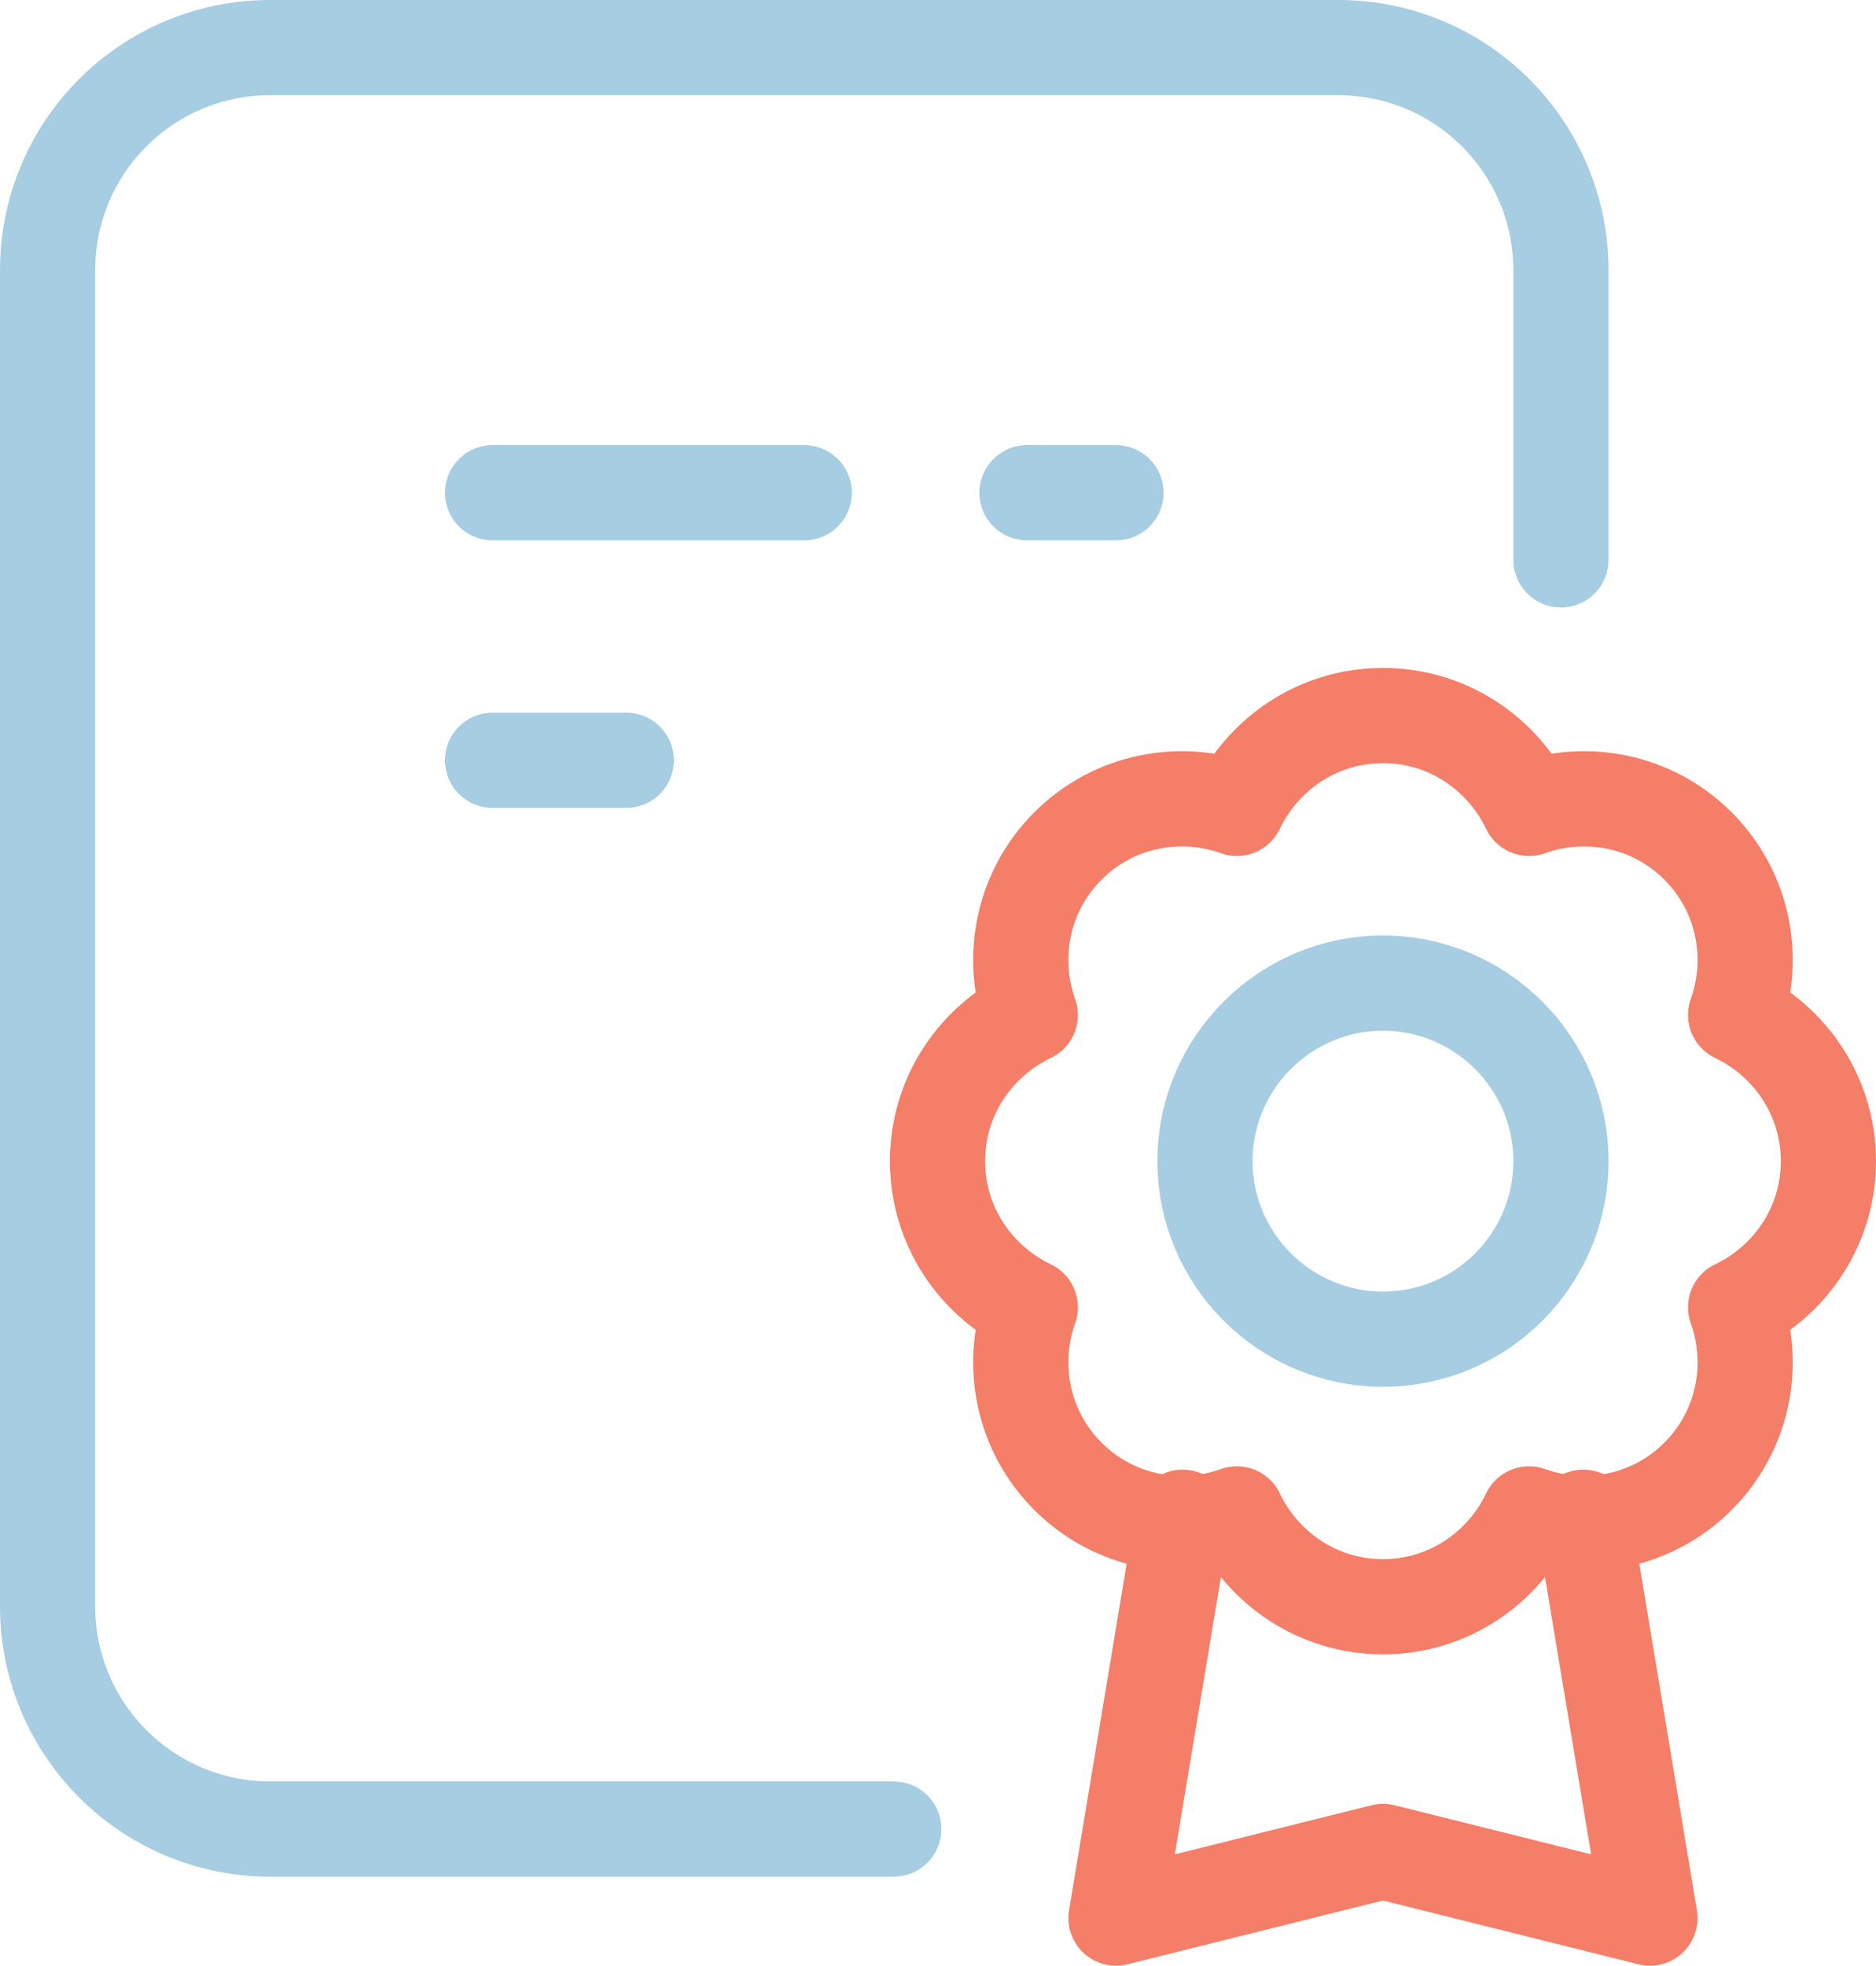 <?xml version="1.0" encoding="UTF-8"?><svg id="b" xmlns="http://www.w3.org/2000/svg" width="39.42" height="41.29" viewBox="0 0 39.42 41.29"><g id="c"><path d="M29.06,28.13c2.07,0,3.74-1.68,3.74-3.74s-1.68-3.74-3.74-3.74-3.74,1.68-3.74,3.74,1.68,3.74,3.74,3.74Z" fill="none" stroke="#a6cde2" stroke-linecap="round" stroke-linejoin="round" stroke-width="2"/><path d="M33.27,31.87l1.4,8.42-5.61-1.4-5.61,1.4,1.4-8.42" fill="none" stroke="#f47e67" stroke-linecap="round" stroke-linejoin="round" stroke-width="2"/><path d="M32.8,11.76v-6.08c0-2.58-2.09-4.68-4.68-4.68H5.68C3.09,1,1,3.09,1,5.68v28.06c0,2.58,2.09,4.68,4.68,4.68h13.1" fill="none" stroke="#a6cde2" stroke-linecap="round" stroke-linejoin="round" stroke-width="2"/><path d="M38.42,24.39c0-1.36-.8-2.52-1.95-3.07.43-1.2.17-2.59-.79-3.55-.96-.96-2.35-1.22-3.55-.79-.55-1.15-1.71-1.95-3.07-1.95s-2.52.8-3.07,1.95c-1.2-.43-2.59-.17-3.55.79s-1.22,2.35-.79,3.55c-1.15.55-1.95,1.71-1.95,3.07s.8,2.52,1.95,3.07c-.43,1.2-.17,2.59.79,3.55s2.35,1.22,3.55.79c.55,1.15,1.71,1.95,3.07,1.95s2.52-.8,3.07-1.95c1.2.43,2.59.17,3.55-.79s1.22-2.35.79-3.55c1.15-.55,1.95-1.71,1.95-3.07Z" fill="none" stroke="#f47e67" stroke-linecap="round" stroke-linejoin="round" stroke-width="2"/><path d="M10.35,10.35h6.55" fill="none" stroke="#a6cde2" stroke-linecap="round" stroke-linejoin="round" stroke-width="2"/><path d="M23.45,10.35h-1.87" fill="none" stroke="#a6cde2" stroke-linecap="round" stroke-linejoin="round" stroke-width="2"/><path d="M13.16,15.97h-2.81" fill="none" stroke="#a6cde2" stroke-linecap="round" stroke-linejoin="round" stroke-width="2"/></g></svg>